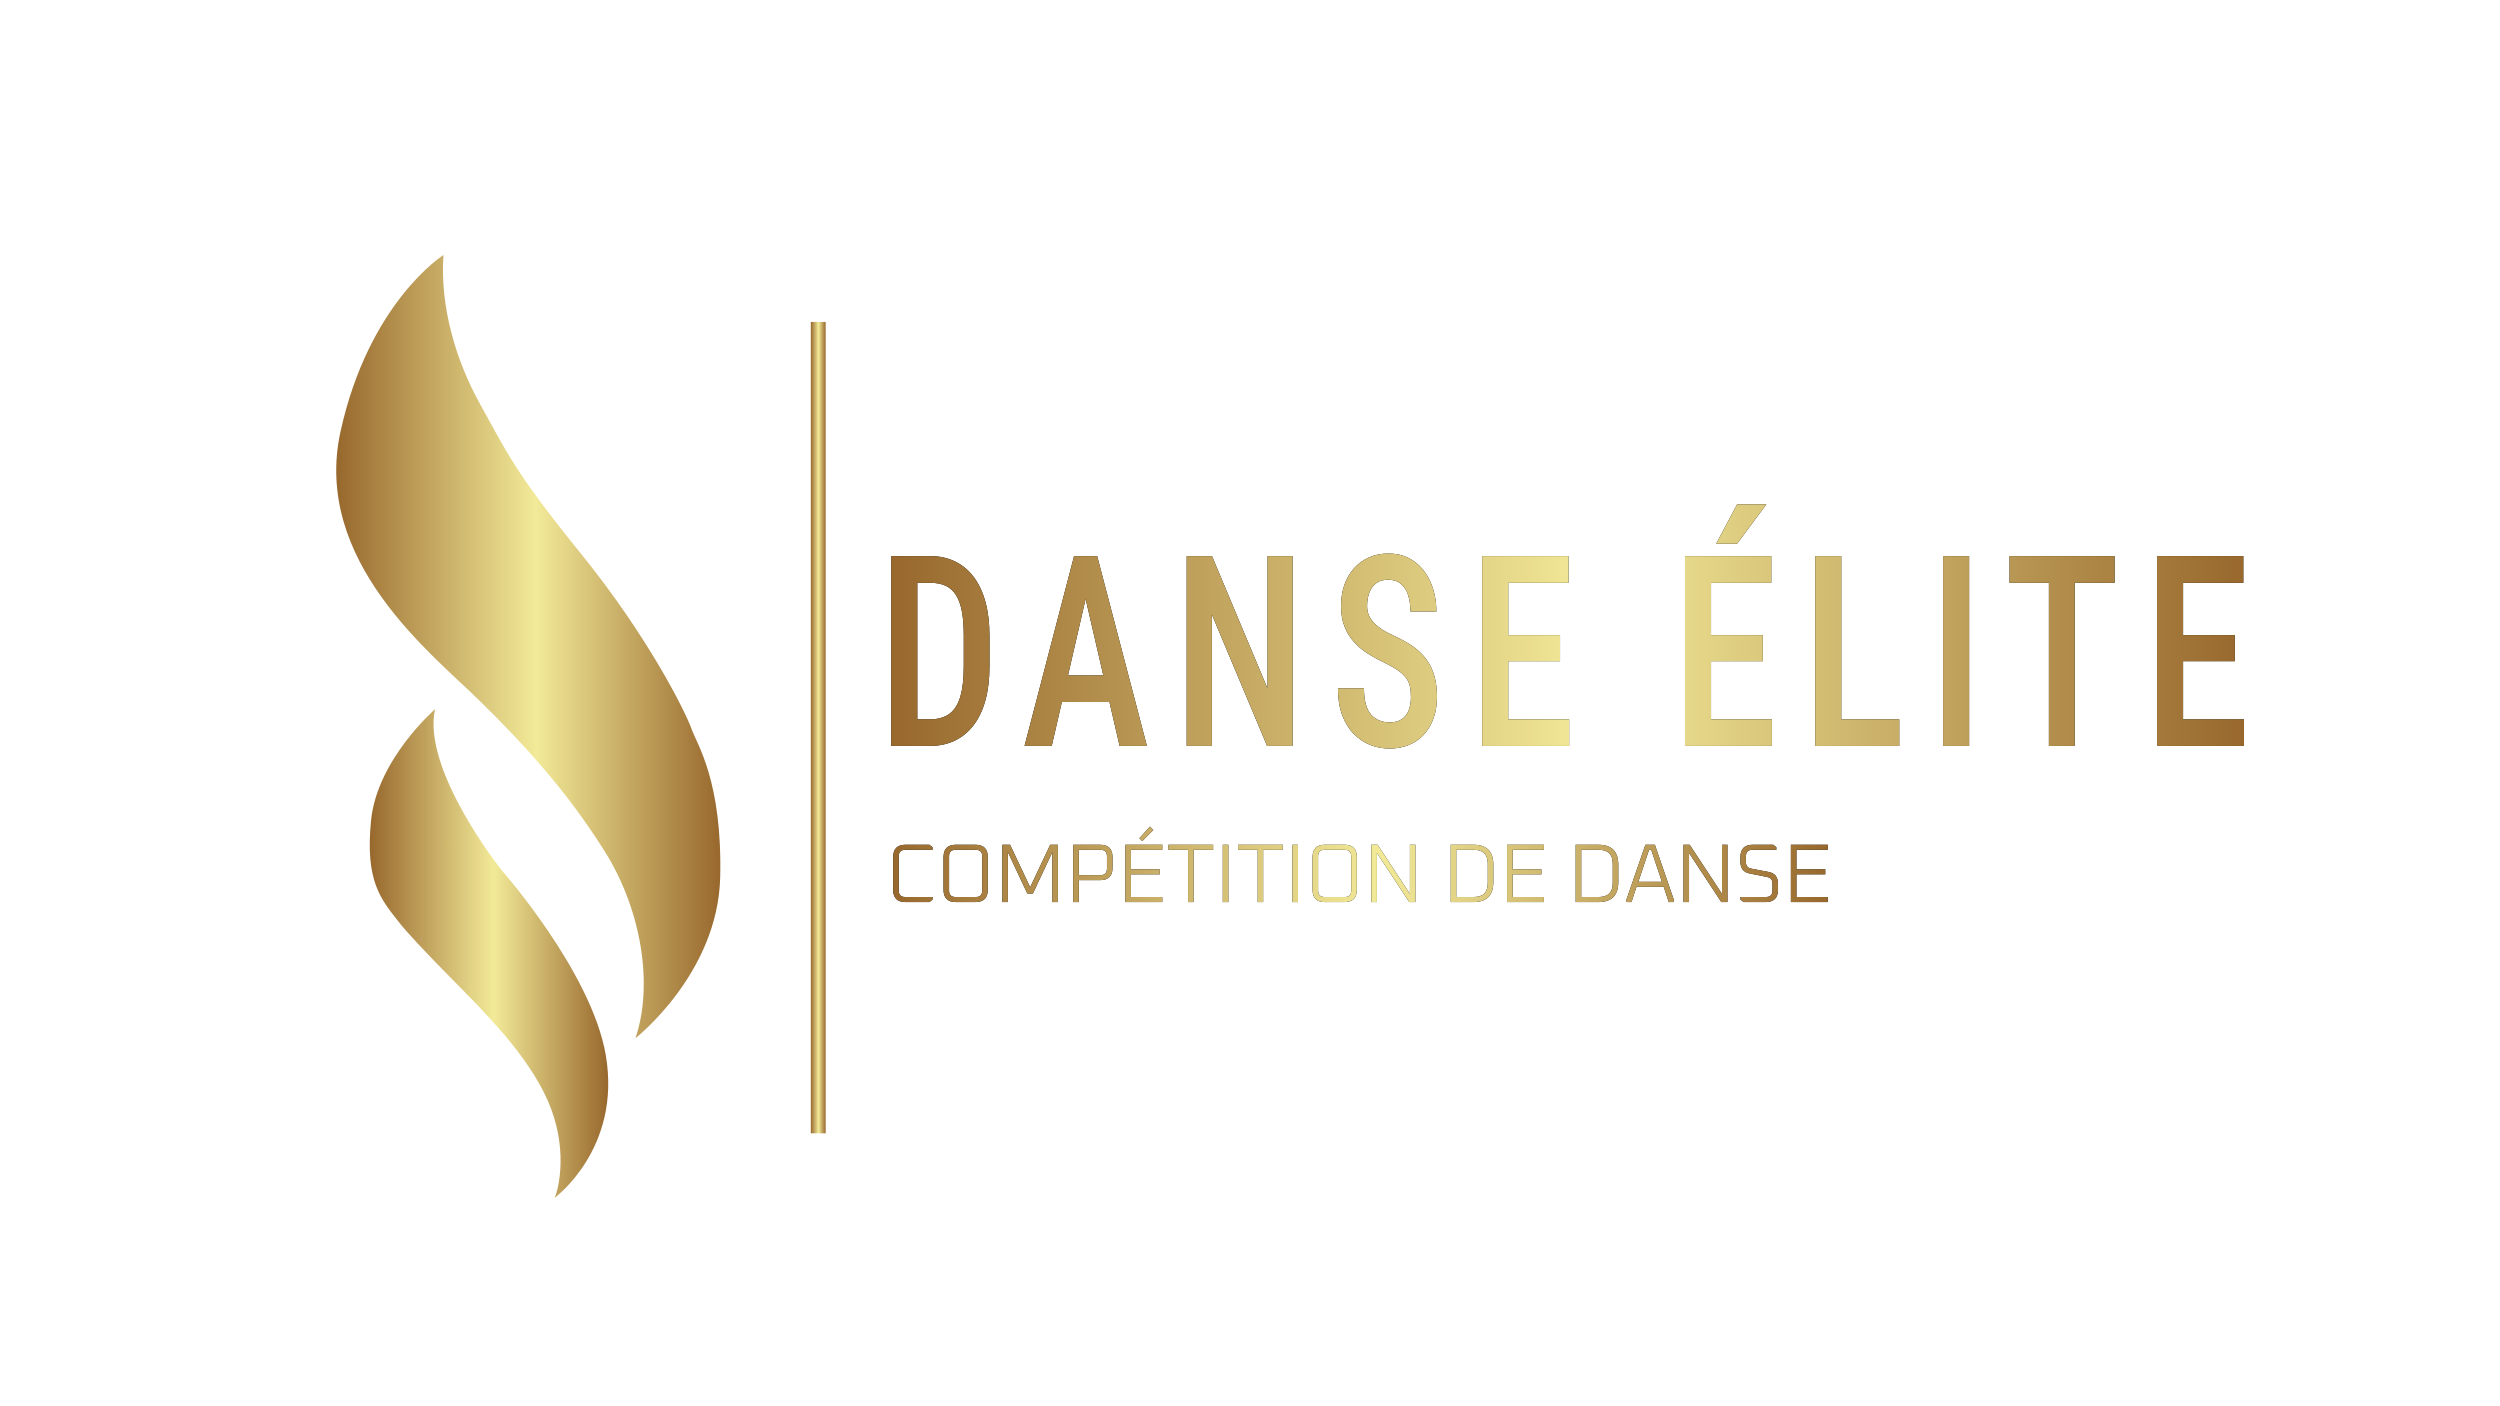 <?xml version="1.0" encoding="utf-8"?>
<!-- Generator: Adobe Illustrator 24.0.1, SVG Export Plug-In . SVG Version: 6.00 Build 0)  -->
<svg version="1.1" id="Layer_1" xmlns="http://www.w3.org/2000/svg" xmlns:xlink="http://www.w3.org/1999/xlink" x="0px" y="0px"
	 viewBox="0 0 1920 1080" style="enable-background:new 0 0 1920 1080;" xml:space="preserve">
<style type="text/css">
	.st0{fill:url(#SVGID_1_);}
	.st1{fill:url(#SVGID_2_);}
	.st2{fill:url(#SVGID_3_);}
	.st3{fill:url(#SVGID_4_);}
	.st4{fill:url(#SVGID_5_);}
	.st5{fill:url(#SVGID_6_);}
	.st6{fill:url(#SVGID_7_);}
	.st7{fill:url(#SVGID_8_);}
	.st8{fill:url(#SVGID_9_);}
	.st9{fill:url(#SVGID_10_);}
	.st10{fill:url(#SVGID_11_);}
	.st11{fill:url(#SVGID_12_);}
	.st12{fill:url(#SVGID_13_);}
	.st13{fill:url(#SVGID_14_);}
	.st14{fill:url(#SVGID_15_);}
	.st15{fill:url(#SVGID_16_);}
	.st16{fill:url(#SVGID_17_);}
	.st17{fill:url(#SVGID_18_);}
	.st18{fill:url(#SVGID_19_);}
	.st19{fill:url(#SVGID_20_);}
	.st20{fill:url(#SVGID_21_);}
	.st21{fill:url(#SVGID_22_);}
	.st22{fill:url(#SVGID_23_);}
	.st23{fill:url(#SVGID_24_);}
	.st24{fill:url(#SVGID_25_);}
	.st25{fill:url(#SVGID_26_);}
	.st26{fill:url(#SVGID_27_);}
	.st27{fill:url(#SVGID_28_);}
	.st28{fill:url(#SVGID_29_);}
	.st29{fill:url(#SVGID_30_);}
	.st30{fill:url(#SVGID_31_);}
	.st31{fill:url(#SVGID_32_);}
	.st32{fill:url(#SVGID_33_);}
	.st33{fill:url(#SVGID_34_);}
	.st34{fill:url(#SVGID_35_);}
	.st35{fill:url(#SVGID_36_);}
	.st36{fill:url(#SVGID_37_);}
	.st37{fill:url(#SVGID_38_);}
	.st38{fill:url(#SVGID_39_);}
	.st39{fill:url(#SVGID_40_);}
	.st40{fill:url(#SVGID_41_);}
	.st41{fill:url(#SVGID_42_);}
	.st42{fill:url(#SVGID_43_);}
	.st43{fill:url(#SVGID_44_);}
	.st44{fill:url(#SVGID_45_);}
	.st45{fill:url(#SVGID_46_);}
	.st46{fill:url(#SVGID_47_);}
	.st47{fill:url(#SVGID_48_);}
	.st48{fill:url(#SVGID_49_);}
	.st49{fill:url(#SVGID_50_);}
	.st50{fill:url(#SVGID_51_);}
	.st51{fill:url(#SVGID_52_);}
	.st52{fill:url(#SVGID_53_);}
	.st53{fill:url(#SVGID_54_);}
	.st54{fill:url(#SVGID_55_);}
	.st55{fill:url(#SVGID_56_);}
	.st56{fill:url(#SVGID_57_);}
	.st57{fill:url(#SVGID_58_);}
	.st58{fill:url(#SVGID_59_);}
	.st59{fill:url(#SVGID_60_);}
	.st60{fill:url(#SVGID_61_);}
	.st61{fill:url(#SVGID_62_);}
	.st62{fill:url(#SVGID_63_);}
	.st63{fill:url(#SVGID_64_);}
	.st64{fill:url(#SVGID_65_);}
	.st65{fill:url(#SVGID_66_);}
	.st66{fill:url(#SVGID_67_);}
	.st67{fill:url(#SVGID_68_);}
	.st68{fill:url(#SVGID_69_);}
	.st69{fill:url(#SVGID_70_);}
	.st70{fill:url(#SVGID_71_);}
	.st71{fill:url(#SVGID_72_);}
	.st72{fill:url(#SVGID_73_);}
	.st73{fill:url(#SVGID_74_);}
	.st74{fill:url(#SVGID_75_);}
	.st75{fill:url(#SVGID_76_);}
	.st76{fill:url(#SVGID_77_);}
	.st77{fill:url(#SVGID_78_);}
	.st78{fill:url(#SVGID_79_);}
	.st79{fill:url(#SVGID_80_);}
	.st80{fill:url(#SVGID_81_);}
	.st81{fill:url(#SVGID_82_);}
	.st82{fill:url(#SVGID_83_);}
	.st83{fill:url(#SVGID_84_);}
	.st84{fill:url(#SVGID_85_);}
	.st85{fill:url(#SVGID_86_);}
	.st86{fill:url(#SVGID_87_);}
	.st87{fill:url(#SVGID_88_);}
	.st88{fill:url(#SVGID_89_);}
	.st89{fill:url(#SVGID_90_);}
	.st90{fill:url(#SVGID_91_);}
	.st91{fill:url(#SVGID_92_);}
	.st92{fill:url(#SVGID_93_);}
	.st93{fill:url(#SVGID_94_);}
	.st94{fill:url(#SVGID_95_);}
	.st95{fill:url(#SVGID_96_);}
	.st96{fill:url(#SVGID_97_);}
	.st97{fill:url(#SVGID_98_);}
	.st98{fill:url(#SVGID_99_);}
	.st99{fill:url(#SVGID_100_);}
	.st100{fill:url(#SVGID_101_);}
	.st101{fill:url(#SVGID_102_);}
	.st102{fill:url(#SVGID_103_);}
	.st103{fill:url(#SVGID_104_);}
	.st104{fill:url(#SVGID_105_);}
	.st105{fill:url(#SVGID_106_);}
	.st106{fill:url(#SVGID_107_);}
	.st107{fill:url(#SVGID_108_);}
	.st108{fill:url(#SVGID_109_);}
	.st109{fill:url(#SVGID_110_);}
	.st110{fill:url(#SVGID_111_);}
	.st111{fill:url(#SVGID_112_);}
	.st112{fill:url(#SVGID_113_);}
	.st113{fill:url(#SVGID_114_);}
	.st114{fill:url(#SVGID_115_);}
	.st115{fill:url(#SVGID_116_);}
	.st116{fill:url(#SVGID_117_);}
	.st117{fill:url(#SVGID_118_);}
	.st118{fill:url(#SVGID_119_);}
	.st119{fill:url(#SVGID_120_);}
	.st120{fill:url(#SVGID_121_);}
	.st121{fill:url(#SVGID_122_);}
	.st122{fill:url(#SVGID_123_);}
	.st123{fill:url(#SVGID_124_);}
	.st124{fill:url(#SVGID_125_);}
	.st125{fill:url(#SVGID_126_);}
	.st126{fill:url(#SVGID_127_);}
	.st127{fill:url(#SVGID_128_);}
	.st128{fill:url(#SVGID_129_);}
	.st129{fill:url(#SVGID_130_);}
	.st130{fill:url(#SVGID_131_);}
	.st131{fill:url(#SVGID_132_);}
	.st132{fill:url(#SVGID_133_);}
	.st133{fill:url(#SVGID_134_);}
	.st134{fill:url(#SVGID_135_);}
	.st135{fill:url(#SVGID_136_);}
	.st136{fill:url(#SVGID_137_);}
	.st137{fill:url(#SVGID_138_);}
	.st138{fill:url(#SVGID_139_);}
	.st139{fill:url(#SVGID_140_);}
	.st140{fill:url(#SVGID_141_);}
	.st141{fill:url(#SVGID_142_);}
	.st142{fill:url(#SVGID_143_);}
	.st143{fill:url(#SVGID_144_);}
	.st144{fill:url(#SVGID_145_);}
	.st145{fill:url(#SVGID_146_);}
	.st146{fill:url(#SVGID_147_);}
	.st147{fill:url(#SVGID_148_);}
	.st148{fill:url(#SVGID_149_);}
	.st149{fill:url(#SVGID_150_);}
	.st150{fill:url(#SVGID_151_);}
	.st151{fill:url(#SVGID_152_);}
	.st152{fill:url(#SVGID_153_);}
	.st153{fill:url(#SVGID_154_);}
	.st154{fill:url(#SVGID_155_);}
	.st155{fill:url(#SVGID_156_);}
	.st156{fill:url(#SVGID_157_);}
	.st157{fill:url(#SVGID_158_);}
	.st158{fill:url(#SVGID_159_);}
	.st159{fill:url(#SVGID_160_);}
	.st160{fill:url(#SVGID_161_);}
	.st161{fill:url(#SVGID_162_);}
	.st162{fill:url(#SVGID_163_);}
	.st163{fill:url(#SVGID_164_);}
	.st164{fill:url(#SVGID_165_);}
	.st165{fill:url(#SVGID_166_);}
	.st166{fill:url(#SVGID_167_);}
	.st167{fill:url(#SVGID_168_);}
	.st168{fill:url(#SVGID_169_);}
	.st169{fill:url(#SVGID_170_);}
	.st170{fill:url(#SVGID_171_);}
	.st171{fill:url(#SVGID_172_);}
	.st172{fill:url(#SVGID_173_);}
	.st173{fill:url(#SVGID_174_);}
	.st174{fill:url(#SVGID_175_);}
	.st175{fill:url(#SVGID_176_);}
	.st176{fill:url(#SVGID_177_);}
	.st177{fill:url(#SVGID_178_);}
	.st178{fill:url(#SVGID_179_);}
	.st179{fill:url(#SVGID_180_);}
	.st180{fill:url(#SVGID_181_);}
	.st181{fill:url(#SVGID_182_);}
	.st182{fill:url(#SVGID_183_);}
	.st183{fill:url(#SVGID_184_);}
	.st184{fill:url(#SVGID_185_);}
	.st185{fill:url(#SVGID_186_);}
	.st186{fill:url(#SVGID_187_);}
	.st187{fill:url(#SVGID_188_);}
	.st188{fill:url(#SVGID_189_);}
	.st189{fill:url(#SVGID_190_);}
	.st190{fill:url(#SVGID_191_);}
	.st191{fill:url(#SVGID_192_);}
	.st192{fill:url(#SVGID_193_);}
	.st193{fill:url(#SVGID_194_);}
	.st194{fill:url(#SVGID_195_);}
	.st195{fill:url(#SVGID_196_);}
	.st196{fill:url(#SVGID_197_);}
	.st197{fill:url(#SVGID_198_);}
	.st198{fill:url(#SVGID_199_);}
	.st199{fill:url(#SVGID_200_);}
	.st200{fill:url(#SVGID_201_);}
	.st201{fill:url(#SVGID_202_);}
	.st202{fill:url(#SVGID_203_);}
	.st203{fill:url(#SVGID_204_);}
	.st204{fill:url(#SVGID_205_);}
	.st205{fill:url(#SVGID_206_);}
	.st206{fill:url(#SVGID_207_);}
	.st207{fill:url(#SVGID_208_);}
	.st208{fill:url(#SVGID_209_);}
	.st209{fill:url(#SVGID_210_);}
	.st210{fill:url(#SVGID_211_);}
	.st211{fill:url(#SVGID_212_);}
	.st212{fill:url(#SVGID_213_);}
	.st213{fill:url(#SVGID_214_);}
	.st214{fill:url(#SVGID_215_);}
	.st215{fill:url(#SVGID_216_);}
	.st216{fill:url(#SVGID_217_);}
	.st217{fill:url(#SVGID_218_);}
	.st218{fill:url(#SVGID_219_);}
	.st219{fill:url(#SVGID_220_);}
	.st220{fill:url(#SVGID_221_);}
	.st221{fill:url(#SVGID_222_);}
	.st222{fill:url(#SVGID_223_);}
	.st223{fill:url(#SVGID_224_);}
	.st224{fill:url(#SVGID_225_);}
	.st225{fill:url(#SVGID_226_);}
	.st226{fill:url(#SVGID_227_);}
	.st227{fill:url(#SVGID_228_);}
	.st228{fill:url(#SVGID_229_);}
	.st229{fill:url(#SVGID_230_);}
	.st230{fill:url(#SVGID_231_);}
	.st231{fill:url(#SVGID_232_);}
	.st232{fill:url(#SVGID_233_);}
	.st233{fill:url(#SVGID_234_);}
	.st234{fill:url(#SVGID_235_);}
	.st235{fill:url(#SVGID_236_);}
	.st236{fill:url(#SVGID_237_);}
	.st237{fill:url(#SVGID_238_);}
	.st238{fill:url(#SVGID_239_);}
	.st239{fill:url(#SVGID_240_);}
	.st240{fill:url(#SVGID_241_);}
	.st241{fill:url(#SVGID_242_);}
	.st242{fill:url(#SVGID_243_);}
	.st243{fill:url(#SVGID_244_);}
	.st244{fill:url(#SVGID_245_);}
	.st245{fill:url(#SVGID_246_);}
	.st246{fill:url(#SVGID_247_);}
	.st247{fill:url(#SVGID_248_);}
	.st248{fill:url(#SVGID_249_);}
	.st249{fill:url(#SVGID_250_);}
	.st250{fill:url(#SVGID_251_);}
	.st251{fill:url(#SVGID_252_);}
	.st252{fill:url(#SVGID_253_);}
	.st253{fill:url(#SVGID_254_);}
	.st254{fill:url(#SVGID_255_);}
	.st255{fill:url(#SVGID_256_);}
	.st256{fill:url(#SVGID_257_);}
	.st257{fill:url(#SVGID_258_);}
	.st258{fill:url(#SVGID_259_);}
	.st259{fill:url(#SVGID_260_);}
	.st260{fill:url(#SVGID_261_);}
	.st261{fill:url(#SVGID_262_);}
	.st262{fill:url(#SVGID_263_);}
	.st263{fill:url(#SVGID_264_);}
	.st264{fill:url(#SVGID_265_);}
	.st265{fill:url(#SVGID_266_);}
	.st266{fill:url(#SVGID_267_);}
	.st267{fill:url(#SVGID_268_);}
	.st268{fill:url(#SVGID_269_);}
	.st269{fill:url(#SVGID_270_);}
	.st270{fill:url(#SVGID_271_);}
	.st271{fill:url(#SVGID_272_);}
	.st272{fill:url(#SVGID_273_);}
	.st273{fill:url(#SVGID_274_);}
	.st274{fill:url(#SVGID_275_);}
	.st275{fill:url(#SVGID_276_);}
	.st276{fill:url(#SVGID_277_);}
	.st277{fill:url(#SVGID_278_);}
	.st278{fill:url(#SVGID_279_);}
	.st279{fill:url(#SVGID_280_);}
	.st280{fill:url(#SVGID_281_);}
	.st281{fill:url(#SVGID_282_);}
	.st282{fill:url(#SVGID_283_);}
	.st283{fill:url(#SVGID_284_);}
	.st284{fill:url(#SVGID_285_);}
	.st285{fill:url(#SVGID_286_);}
	.st286{fill:url(#SVGID_287_);}
	.st287{fill:url(#SVGID_288_);}
	.st288{fill:url(#SVGID_289_);}
	.st289{fill:url(#SVGID_290_);}
	.st290{fill:url(#SVGID_291_);}
	.st291{fill:url(#SVGID_292_);}
	.st292{fill:url(#SVGID_293_);}
	.st293{fill:url(#SVGID_294_);}
	.st294{fill:url(#SVGID_295_);}
	.st295{fill:url(#SVGID_296_);}
	.st296{fill:url(#SVGID_297_);}
	.st297{fill:url(#SVGID_298_);}
	.st298{fill:url(#SVGID_299_);}
	.st299{fill:url(#SVGID_300_);}
	.st300{fill:url(#SVGID_301_);}
	.st301{fill:url(#SVGID_302_);}
	.st302{fill:url(#SVGID_303_);}
	.st303{fill:url(#SVGID_304_);}
	.st304{fill:url(#SVGID_305_);}
	.st305{fill:url(#SVGID_306_);}
	.st306{fill:url(#SVGID_307_);}
	.st307{fill:url(#SVGID_308_);}
	.st308{fill:url(#SVGID_309_);}
	.st309{fill:url(#SVGID_310_);}
	.st310{fill:url(#SVGID_311_);}
	.st311{fill:url(#SVGID_312_);}
	.st312{fill:url(#SVGID_313_);}
	.st313{fill:url(#SVGID_314_);}
	.st314{fill:url(#SVGID_315_);}
	.st315{fill:url(#SVGID_316_);}
	.st316{fill:url(#SVGID_317_);}
	.st317{fill:url(#SVGID_318_);}
	.st318{fill:url(#SVGID_319_);}
	.st319{fill:url(#SVGID_320_);}
	.st320{fill:url(#SVGID_321_);}
	.st321{fill:url(#SVGID_322_);}
	.st322{fill:url(#SVGID_323_);}
	.st323{fill:url(#SVGID_324_);}
	.st324{fill:url(#SVGID_325_);}
	.st325{fill:url(#SVGID_326_);}
	.st326{fill:url(#SVGID_327_);}
	.st327{fill:url(#SVGID_328_);}
	.st328{fill:url(#SVGID_329_);}
	.st329{fill:url(#SVGID_330_);}
	.st330{fill:url(#SVGID_331_);}
	.st331{fill:url(#SVGID_332_);}
	.st332{fill:url(#SVGID_333_);}
	.st333{fill:url(#SVGID_334_);}
	.st334{fill:url(#SVGID_335_);}
	.st335{fill:url(#SVGID_336_);}
	.st336{fill:url(#SVGID_337_);}
	.st337{fill:url(#SVGID_338_);}
	.st338{fill:url(#SVGID_339_);}
	.st339{fill:url(#SVGID_340_);}
	.st340{fill:url(#SVGID_341_);}
	.st341{fill:url(#SVGID_342_);}
	.st342{fill:url(#SVGID_343_);}
	.st343{fill:url(#SVGID_344_);}
	.st344{fill:url(#SVGID_345_);}
	.st345{fill:url(#SVGID_346_);}
	.st346{fill:url(#SVGID_347_);}
	.st347{fill:url(#SVGID_348_);}
	.st348{fill:url(#SVGID_349_);}
	.st349{fill:url(#SVGID_350_);}
	.st350{fill:url(#SVGID_351_);}
	.st351{fill:url(#SVGID_352_);}
	.st352{fill:url(#SVGID_353_);}
	.st353{fill:url(#SVGID_354_);}
	.st354{fill:url(#SVGID_355_);}
	.st355{fill:url(#SVGID_356_);}
	.st356{fill:url(#SVGID_357_);}
	.st357{fill:url(#SVGID_358_);}
	.st358{fill:url(#SVGID_359_);}
	.st359{fill:url(#SVGID_360_);}
	.st360{fill:url(#SVGID_361_);}
	.st361{fill:url(#SVGID_362_);}
	.st362{fill:url(#SVGID_363_);}
	.st363{fill:url(#SVGID_364_);}
	.st364{fill:url(#SVGID_365_);}
	.st365{fill:url(#SVGID_366_);}
	.st366{fill:url(#SVGID_367_);}
	.st367{fill:url(#SVGID_368_);}
	.st368{fill:url(#SVGID_369_);}
	.st369{fill:url(#SVGID_370_);}
	.st370{fill:url(#SVGID_371_);}
	.st371{fill:url(#SVGID_372_);}
	.st372{fill:url(#SVGID_373_);}
	.st373{fill:url(#SVGID_374_);}
	.st374{fill:url(#SVGID_375_);}
	.st375{fill:url(#SVGID_376_);}
	.st376{fill:url(#SVGID_377_);}
	.st377{fill:url(#SVGID_378_);}
	.st378{fill:url(#SVGID_379_);}
	.st379{fill:url(#SVGID_380_);}
	.st380{fill:url(#SVGID_381_);}
	.st381{fill:url(#SVGID_382_);}
	.st382{fill:url(#SVGID_383_);}
	.st383{fill:url(#SVGID_384_);}
	.st384{fill:url(#SVGID_385_);}
	.st385{fill:url(#SVGID_386_);}
	.st386{fill:url(#SVGID_387_);}
	.st387{fill:url(#SVGID_388_);}
	.st388{fill:url(#SVGID_389_);}
	.st389{fill:url(#SVGID_390_);}
	.st390{fill:url(#SVGID_391_);}
	.st391{fill:url(#SVGID_392_);}
	.st392{fill:url(#SVGID_393_);}
	.st393{fill:url(#SVGID_394_);}
	.st394{fill:url(#SVGID_395_);}
	.st395{fill:url(#SVGID_396_);}
	.st396{fill:url(#SVGID_397_);}
	.st397{fill:url(#SVGID_398_);}
	.st398{fill:url(#SVGID_399_);}
	.st399{fill:url(#SVGID_400_);}
	.st400{fill:url(#SVGID_401_);}
	.st401{fill:url(#SVGID_402_);}
	.st402{fill:url(#SVGID_403_);}
	.st403{fill:url(#SVGID_404_);}
	.st404{fill:url(#SVGID_405_);}
	.st405{fill:url(#SVGID_406_);}
	.st406{fill:url(#SVGID_407_);}
	.st407{fill:url(#SVGID_408_);}
	.st408{fill:url(#SVGID_409_);}
	.st409{fill:url(#SVGID_410_);}
	.st410{fill:url(#SVGID_411_);}
	.st411{fill:url(#SVGID_412_);}
	.st412{fill:url(#SVGID_413_);}
	.st413{fill:url(#SVGID_414_);}
	.st414{fill:url(#SVGID_415_);}
	.st415{fill:url(#SVGID_416_);}
	.st416{fill:url(#SVGID_417_);}
	.st417{fill:url(#SVGID_418_);}
	.st418{fill:url(#SVGID_419_);}
	.st419{fill:url(#SVGID_420_);}
	.st420{fill:url(#SVGID_421_);}
	.st421{fill:url(#SVGID_422_);}
	.st422{fill:url(#SVGID_423_);}
	.st423{fill:url(#SVGID_424_);}
	.st424{fill:url(#SVGID_425_);}
	.st425{fill:url(#SVGID_426_);}
	.st426{fill:url(#SVGID_427_);}
	.st427{fill:url(#SVGID_428_);}
	.st428{fill:url(#SVGID_429_);}
	.st429{fill:url(#SVGID_430_);}
	.st430{fill:url(#SVGID_431_);}
	.st431{fill:url(#SVGID_432_);}
	.st432{fill:url(#SVGID_433_);}
	.st433{fill:url(#SVGID_434_);}
	.st434{fill:url(#SVGID_435_);}
	.st435{fill:url(#SVGID_436_);}
	.st436{fill:url(#SVGID_437_);}
	.st437{fill:url(#SVGID_438_);}
	.st438{fill:url(#SVGID_439_);}
	.st439{fill:url(#SVGID_440_);}
	.st440{fill:url(#SVGID_441_);}
	.st441{fill:url(#SVGID_442_);}
	.st442{fill:url(#SVGID_443_);}
	.st443{fill:url(#SVGID_444_);}
	.st444{fill:url(#SVGID_445_);}
	.st445{fill:url(#SVGID_446_);}
	.st446{fill:url(#SVGID_447_);}
	.st447{fill:url(#SVGID_448_);}
	.st448{fill:url(#SVGID_449_);}
	.st449{fill:url(#SVGID_450_);}
	.st450{fill:url(#SVGID_451_);}
	.st451{fill:url(#SVGID_452_);}
	.st452{fill:url(#SVGID_453_);}
	.st453{fill:url(#SVGID_454_);}
	.st454{fill:url(#SVGID_455_);}
	.st455{fill:url(#SVGID_456_);}
	.st456{fill:url(#SVGID_457_);}
	.st457{fill:url(#SVGID_458_);}
	.st458{fill:url(#SVGID_459_);}
	.st459{fill:url(#SVGID_460_);}
	.st460{fill:url(#SVGID_461_);}
	.st461{fill:url(#SVGID_462_);}
	.st462{fill:url(#SVGID_463_);}
</style>
<linearGradient id="SVGID_1_" gradientUnits="userSpaceOnUse" x1="258.221" y1="496.592" x2="553.222" y2="496.592">
	<stop  offset="0" style="stop-color:#98682D"/>
	<stop  offset="0.52" style="stop-color:#F2EA98"/>
	<stop  offset="1" style="stop-color:#98682D"/>
</linearGradient>
<path class="st0" d="M340.58,195.84c0,0-57.14,36.07-79.04,135.48s70.4,171.13,106.31,206.35s68.37,71.14,96.69,116.37
	c28.32,45.24,37.29,102.56,23.48,143.31c0,0,63.37-49.55,65.09-123.63s-17.96-102.22-22.1-114.13
	c-4.14-11.91-32.63-69.93-84.95-134.5s-57.84-79.94-77.01-114.13S337.81,234.99,340.58,195.84z"/>
<linearGradient id="SVGID_2_" gradientUnits="userSpaceOnUse" x1="283.967" y1="732.295" x2="467.137" y2="732.295">
	<stop  offset="0" style="stop-color:#98682D"/>
	<stop  offset="0.52" style="stop-color:#F2EA98"/>
	<stop  offset="1" style="stop-color:#98682D"/>
</linearGradient>
<path class="st1" d="M334.14,544.65c0,0-44.5,38.59-49.17,85.47s7.68,60.52,21.15,77.78c13.47,17.27,54.91,57.58,62.94,66.56
	c8.03,8.98,41.18,41.96,54.3,77.44c13.12,35.48,4.58,64.14,2.59,68.03c0,0,51.62-37.75,39.28-109.64
	c-11.01-64.1-80.16-142.19-80.16-142.19S323.78,591.1,334.14,544.65z"/>
<linearGradient id="SVGID_3_" gradientUnits="userSpaceOnUse" x1="622.698" y1="558.813" x2="634.093" y2="558.813">
	<stop  offset="0" style="stop-color:#98682D"/>
	<stop  offset="0.52" style="stop-color:#F2EA98"/>
	<stop  offset="1" style="stop-color:#98682D"/>
</linearGradient>
<rect x="622.7" y="247.24" class="st2" width="11.4" height="623.14"/>
<g>
	<g>
		<path d="M685.95,683.29v-25.02c0-6.34,3.17-9.51,9.51-9.51h18.25l2.49,1.92v1.98h-20.93c-3.36,0-5.04,1.66-5.04,4.98v26.29
			c0,3.32,1.68,4.98,5.04,4.98h20.93v1.98l-2.49,1.91h-18.25C689.12,692.8,685.95,689.63,685.95,683.29z"/>
		<path d="M724.62,683.29v-25.02c0-6.34,3.17-9.51,9.51-9.51h15c6.34,0,9.51,3.17,9.51,9.51v25.02c0,6.34-3.17,9.51-9.51,9.51h-15
			C727.79,692.8,724.62,689.63,724.62,683.29z M728.89,683.93c0,3.32,1.68,4.98,5.04,4.98h15.44c3.32,0,4.98-1.66,4.98-4.98v-26.29
			c0-3.32-1.66-4.98-4.98-4.98h-15.44c-3.36,0-5.04,1.66-5.04,4.98V683.93z"/>
		<path d="M769.8,692.8v-44.03h5.93l15.44,32.67l15.38-32.67h5.93v44.03h-4.28v-38.35l-14.93,31.78h-4.28l-14.93-31.78v38.35H769.8z
			"/>
		<path d="M824.23,692.8v-44.03h20.68c6.34,0,9.51,3.17,9.51,9.51v8.23c0,6.3-3.17,9.44-9.51,9.44h-16.4v16.85H824.23z
			 M828.51,672.12h16.66c3.32,0,4.98-1.68,4.98-5.04v-9.44c0-3.32-1.66-4.98-4.98-4.98h-16.66V672.12z"/>
		<path d="M864.31,692.8v-44.03h28.33v3.89h-24.06v15h22.14v3.83h-22.14v17.42h24.06v3.89H864.31z M875.03,643.79l8.1-8.93
			l2.62,2.55l-8.49,8.55L875.03,643.79z"/>
		<path d="M897.37,652.66v-3.89h34.33v3.89h-15.06v40.14h-4.21v-40.14H897.37z"/>
		<path d="M939.1,692.8v-44.03h4.28v44.03H939.1z"/>
		<path d="M950.84,652.66v-3.89h34.33v3.89h-15.06v40.14h-4.21v-40.14H950.84z"/>
		<path d="M992.58,692.8v-44.03h4.28v44.03H992.58z"/>
		<path d="M1008.02,683.29v-25.02c0-6.34,3.17-9.51,9.51-9.51h15c6.34,0,9.51,3.17,9.51,9.51v25.02c0,6.34-3.17,9.51-9.51,9.51h-15
			C1011.19,692.8,1008.02,689.63,1008.02,683.29z M1012.3,683.93c0,3.32,1.68,4.98,5.04,4.98h15.44c3.32,0,4.98-1.66,4.98-4.98
			v-26.29c0-3.32-1.66-4.98-4.98-4.98h-15.44c-3.36,0-5.04,1.66-5.04,4.98V683.93z"/>
		<path d="M1053.2,692.8v-44.03h4.79l24.82,37.72v-37.72h4.21v44.03h-4.72l-24.82-37.71v37.71H1053.2z"/>
		<path d="M1114.15,692.8v-44.03h17.42c10.21,0,15.32,5.13,15.32,15.38v13.27c0,10.25-5.11,15.38-15.32,15.38H1114.15z
			 M1118.42,688.9h13.4c7.19,0,10.79-3.59,10.79-10.79v-14.68c0-7.19-3.6-10.78-10.79-10.78h-13.4V688.9z"/>
		<path d="M1157.41,692.8v-44.03h28.33v3.89h-24.06v15h22.14v3.83h-22.14v17.42h24.06v3.89H1157.41z"/>
		<path d="M1210.12,692.8v-44.03h17.42c10.21,0,15.32,5.13,15.32,15.38v13.27c0,10.25-5.11,15.38-15.32,15.38H1210.12z
			 M1214.4,688.9h13.4c7.19,0,10.79-3.59,10.79-10.79v-14.68c0-7.19-3.6-10.78-10.79-10.78h-13.4V688.9z"/>
		<path d="M1248.8,691.77l14.87-43.01h7.27l14.81,43.01l-0.64,1.02h-3.51l-3.89-11.74h-20.87l-3.89,11.74h-3.45L1248.8,691.77z
			 M1258.24,677.22h18.12l-8.23-24.57h-1.66L1258.24,677.22z"/>
		<path d="M1292.89,692.8v-44.03h4.79l24.82,37.72v-37.72h4.21v44.03h-4.72l-24.82-37.71v37.71H1292.89z"/>
		<path d="M1336.61,690.88v-1.98h19.65c3.32,0,4.98-1.66,4.98-4.98v-5.36c0-2.77-1.24-4.4-3.7-4.91l-14.04-2.87
			c-4.59-0.89-6.89-3.96-6.89-9.19v-3.32c0-6.34,3.17-9.51,9.51-9.51h15.7l2.42,1.92v1.98h-18.32c-3.36,0-5.04,1.66-5.04,4.98v4.4
			c0,2.81,1.23,4.47,3.7,4.98l14.1,2.74c4.55,0.94,6.83,4,6.83,9.19v4.34c0,6.34-3.17,9.51-9.51,9.51h-16.91L1336.61,690.88z"/>
		<path d="M1375.4,692.8v-44.03h28.33v3.89h-24.06v15h22.14v3.83h-22.14v17.42h24.06v3.89H1375.4z"/>
	</g>
	<g>
		<linearGradient id="SVGID_4_" gradientUnits="userSpaceOnUse" x1="685.947" y1="663.824" x2="1403.738" y2="663.824">
			<stop  offset="0" style="stop-color:#98682D"/>
			<stop  offset="0.52" style="stop-color:#F2EA98"/>
			<stop  offset="1" style="stop-color:#98682D"/>
		</linearGradient>
		<path class="st3" d="M685.95,683.29v-25.02c0-6.34,3.17-9.51,9.51-9.51h18.25l2.49,1.92v1.98h-20.93c-3.36,0-5.04,1.66-5.04,4.98
			v26.29c0,3.32,1.68,4.98,5.04,4.98h20.93v1.98l-2.49,1.91h-18.25C689.12,692.8,685.95,689.63,685.95,683.29z"/>
		<linearGradient id="SVGID_5_" gradientUnits="userSpaceOnUse" x1="685.947" y1="663.824" x2="1403.738" y2="663.824">
			<stop  offset="0" style="stop-color:#98682D"/>
			<stop  offset="0.52" style="stop-color:#F2EA98"/>
			<stop  offset="1" style="stop-color:#98682D"/>
		</linearGradient>
		<path class="st4" d="M724.62,683.29v-25.02c0-6.34,3.17-9.51,9.51-9.51h15c6.34,0,9.51,3.17,9.51,9.51v25.02
			c0,6.34-3.17,9.51-9.51,9.51h-15C727.79,692.8,724.62,689.63,724.62,683.29z M728.89,683.93c0,3.32,1.68,4.98,5.04,4.98h15.44
			c3.32,0,4.98-1.66,4.98-4.98v-26.29c0-3.32-1.66-4.98-4.98-4.98h-15.44c-3.36,0-5.04,1.66-5.04,4.98V683.93z"/>
		<linearGradient id="SVGID_6_" gradientUnits="userSpaceOnUse" x1="685.947" y1="663.824" x2="1403.738" y2="663.824">
			<stop  offset="0" style="stop-color:#98682D"/>
			<stop  offset="0.52" style="stop-color:#F2EA98"/>
			<stop  offset="1" style="stop-color:#98682D"/>
		</linearGradient>
		<path class="st5" d="M769.8,692.8v-44.03h5.93l15.44,32.67l15.38-32.67h5.93v44.03h-4.28v-38.35l-14.93,31.78h-4.28l-14.93-31.78
			v38.35H769.8z"/>
		<linearGradient id="SVGID_7_" gradientUnits="userSpaceOnUse" x1="685.947" y1="663.824" x2="1403.738" y2="663.824">
			<stop  offset="0" style="stop-color:#98682D"/>
			<stop  offset="0.52" style="stop-color:#F2EA98"/>
			<stop  offset="1" style="stop-color:#98682D"/>
		</linearGradient>
		<path class="st6" d="M824.23,692.8v-44.03h20.68c6.34,0,9.51,3.17,9.51,9.51v8.23c0,6.3-3.17,9.44-9.51,9.44h-16.4v16.85H824.23z
			 M828.51,672.12h16.66c3.32,0,4.98-1.68,4.98-5.04v-9.44c0-3.32-1.66-4.98-4.98-4.98h-16.66V672.12z"/>
		<linearGradient id="SVGID_8_" gradientUnits="userSpaceOnUse" x1="685.947" y1="663.824" x2="1403.738" y2="663.824">
			<stop  offset="0" style="stop-color:#98682D"/>
			<stop  offset="0.52" style="stop-color:#F2EA98"/>
			<stop  offset="1" style="stop-color:#98682D"/>
		</linearGradient>
		<path class="st7" d="M864.31,692.8v-44.03h28.33v3.89h-24.06v15h22.14v3.83h-22.14v17.42h24.06v3.89H864.31z M875.03,643.79
			l8.1-8.93l2.62,2.55l-8.49,8.55L875.03,643.79z"/>
		<linearGradient id="SVGID_9_" gradientUnits="userSpaceOnUse" x1="685.947" y1="663.824" x2="1403.738" y2="663.824">
			<stop  offset="0" style="stop-color:#98682D"/>
			<stop  offset="0.52" style="stop-color:#F2EA98"/>
			<stop  offset="1" style="stop-color:#98682D"/>
		</linearGradient>
		<path class="st8" d="M897.37,652.66v-3.89h34.33v3.89h-15.06v40.14h-4.21v-40.14H897.37z"/>
		<linearGradient id="SVGID_10_" gradientUnits="userSpaceOnUse" x1="685.947" y1="663.824" x2="1403.738" y2="663.824">
			<stop  offset="0" style="stop-color:#98682D"/>
			<stop  offset="0.52" style="stop-color:#F2EA98"/>
			<stop  offset="1" style="stop-color:#98682D"/>
		</linearGradient>
		<path class="st9" d="M939.1,692.8v-44.03h4.28v44.03H939.1z"/>
		<linearGradient id="SVGID_11_" gradientUnits="userSpaceOnUse" x1="685.947" y1="663.824" x2="1403.738" y2="663.824">
			<stop  offset="0" style="stop-color:#98682D"/>
			<stop  offset="0.52" style="stop-color:#F2EA98"/>
			<stop  offset="1" style="stop-color:#98682D"/>
		</linearGradient>
		<path class="st10" d="M950.84,652.66v-3.89h34.33v3.89h-15.06v40.14h-4.21v-40.14H950.84z"/>
		<linearGradient id="SVGID_12_" gradientUnits="userSpaceOnUse" x1="685.947" y1="663.824" x2="1403.738" y2="663.824">
			<stop  offset="0" style="stop-color:#98682D"/>
			<stop  offset="0.52" style="stop-color:#F2EA98"/>
			<stop  offset="1" style="stop-color:#98682D"/>
		</linearGradient>
		<path class="st11" d="M992.58,692.8v-44.03h4.28v44.03H992.58z"/>
		<linearGradient id="SVGID_13_" gradientUnits="userSpaceOnUse" x1="685.947" y1="663.824" x2="1403.738" y2="663.824">
			<stop  offset="0" style="stop-color:#98682D"/>
			<stop  offset="0.52" style="stop-color:#F2EA98"/>
			<stop  offset="1" style="stop-color:#98682D"/>
		</linearGradient>
		<path class="st12" d="M1008.02,683.29v-25.02c0-6.34,3.17-9.51,9.51-9.51h15c6.34,0,9.51,3.17,9.51,9.51v25.02
			c0,6.34-3.17,9.51-9.51,9.51h-15C1011.19,692.8,1008.02,689.63,1008.02,683.29z M1012.3,683.93c0,3.32,1.68,4.98,5.04,4.98h15.44
			c3.32,0,4.98-1.66,4.98-4.98v-26.29c0-3.32-1.66-4.98-4.98-4.98h-15.44c-3.36,0-5.04,1.66-5.04,4.98V683.93z"/>
		<linearGradient id="SVGID_14_" gradientUnits="userSpaceOnUse" x1="685.947" y1="663.824" x2="1403.738" y2="663.824">
			<stop  offset="0" style="stop-color:#98682D"/>
			<stop  offset="0.52" style="stop-color:#F2EA98"/>
			<stop  offset="1" style="stop-color:#98682D"/>
		</linearGradient>
		<path class="st13" d="M1053.2,692.8v-44.03h4.79l24.82,37.72v-37.72h4.21v44.03h-4.72l-24.82-37.71v37.71H1053.2z"/>
		<linearGradient id="SVGID_15_" gradientUnits="userSpaceOnUse" x1="685.947" y1="663.824" x2="1403.738" y2="663.824">
			<stop  offset="0" style="stop-color:#98682D"/>
			<stop  offset="0.52" style="stop-color:#F2EA98"/>
			<stop  offset="1" style="stop-color:#98682D"/>
		</linearGradient>
		<path class="st14" d="M1114.15,692.8v-44.03h17.42c10.21,0,15.32,5.13,15.32,15.38v13.27c0,10.25-5.11,15.38-15.32,15.38H1114.15z
			 M1118.42,688.9h13.4c7.19,0,10.79-3.59,10.79-10.79v-14.68c0-7.19-3.6-10.78-10.79-10.78h-13.4V688.9z"/>
		<linearGradient id="SVGID_16_" gradientUnits="userSpaceOnUse" x1="685.947" y1="663.824" x2="1403.738" y2="663.824">
			<stop  offset="0" style="stop-color:#98682D"/>
			<stop  offset="0.52" style="stop-color:#F2EA98"/>
			<stop  offset="1" style="stop-color:#98682D"/>
		</linearGradient>
		<path class="st15" d="M1157.41,692.8v-44.03h28.33v3.89h-24.06v15h22.14v3.83h-22.14v17.42h24.06v3.89H1157.41z"/>
		<linearGradient id="SVGID_17_" gradientUnits="userSpaceOnUse" x1="685.947" y1="663.824" x2="1403.738" y2="663.824">
			<stop  offset="0" style="stop-color:#98682D"/>
			<stop  offset="0.52" style="stop-color:#F2EA98"/>
			<stop  offset="1" style="stop-color:#98682D"/>
		</linearGradient>
		<path class="st16" d="M1210.12,692.8v-44.03h17.42c10.21,0,15.32,5.13,15.32,15.38v13.27c0,10.25-5.11,15.38-15.32,15.38H1210.12z
			 M1214.4,688.9h13.4c7.19,0,10.79-3.59,10.79-10.79v-14.68c0-7.19-3.6-10.78-10.79-10.78h-13.4V688.9z"/>
		<linearGradient id="SVGID_18_" gradientUnits="userSpaceOnUse" x1="685.947" y1="663.824" x2="1403.738" y2="663.824">
			<stop  offset="0" style="stop-color:#98682D"/>
			<stop  offset="0.52" style="stop-color:#F2EA98"/>
			<stop  offset="1" style="stop-color:#98682D"/>
		</linearGradient>
		<path class="st17" d="M1248.8,691.77l14.87-43.01h7.27l14.81,43.01l-0.64,1.02h-3.51l-3.89-11.74h-20.87l-3.89,11.74h-3.45
			L1248.8,691.77z M1258.24,677.22h18.12l-8.23-24.57h-1.66L1258.24,677.22z"/>
		<linearGradient id="SVGID_19_" gradientUnits="userSpaceOnUse" x1="685.947" y1="663.824" x2="1403.738" y2="663.824">
			<stop  offset="0" style="stop-color:#98682D"/>
			<stop  offset="0.52" style="stop-color:#F2EA98"/>
			<stop  offset="1" style="stop-color:#98682D"/>
		</linearGradient>
		<path class="st18" d="M1292.89,692.8v-44.03h4.79l24.82,37.72v-37.72h4.21v44.03h-4.72l-24.82-37.71v37.71H1292.89z"/>
		<linearGradient id="SVGID_20_" gradientUnits="userSpaceOnUse" x1="685.947" y1="663.824" x2="1403.738" y2="663.824">
			<stop  offset="0" style="stop-color:#98682D"/>
			<stop  offset="0.52" style="stop-color:#F2EA98"/>
			<stop  offset="1" style="stop-color:#98682D"/>
		</linearGradient>
		<path class="st19" d="M1336.61,690.88v-1.98h19.65c3.32,0,4.98-1.66,4.98-4.98v-5.36c0-2.77-1.24-4.4-3.7-4.91l-14.04-2.87
			c-4.59-0.89-6.89-3.96-6.89-9.19v-3.32c0-6.34,3.17-9.51,9.51-9.51h15.7l2.42,1.92v1.98h-18.32c-3.36,0-5.04,1.66-5.04,4.98v4.4
			c0,2.81,1.23,4.47,3.7,4.98l14.1,2.74c4.55,0.94,6.83,4,6.83,9.19v4.34c0,6.34-3.17,9.51-9.51,9.51h-16.91L1336.61,690.88z"/>
		<linearGradient id="SVGID_21_" gradientUnits="userSpaceOnUse" x1="685.947" y1="663.824" x2="1403.738" y2="663.824">
			<stop  offset="0" style="stop-color:#98682D"/>
			<stop  offset="0.52" style="stop-color:#F2EA98"/>
			<stop  offset="1" style="stop-color:#98682D"/>
		</linearGradient>
		<path class="st20" d="M1375.4,692.8v-44.03h28.33v3.89h-24.06v15h22.14v3.83h-22.14v17.42h24.06v3.89H1375.4z"/>
	</g>
</g>
<g>
	<g>
		<path d="M704.51,427.09V572.9H684.5V427.09H704.51z M713.9,572.9h-20.75l0.16-20.43h20.58c6.42,0,11.55-1.45,15.4-4.36
			c3.84-2.9,6.61-7.36,8.32-13.37c1.7-6.01,2.55-13.65,2.55-22.93v-23.73c0-7.21-0.48-13.38-1.44-18.53
			c-0.96-5.14-2.46-9.31-4.49-12.52c-2.03-3.2-4.65-5.57-7.86-7.11c-3.21-1.54-7.12-2.3-11.73-2.3h-21.9v-20.53h21.9
			c6.86,0,13.08,1.34,18.65,4.01c5.57,2.67,10.35,6.59,14.33,11.77c3.98,5.17,7.03,11.57,9.14,19.18
			c2.11,7.61,3.17,16.36,3.17,26.24v23.53c0,9.88-1.06,18.61-3.17,26.19c-2.11,7.58-5.17,13.95-9.18,19.13
			c-4.01,5.17-8.84,9.1-14.49,11.77C727.42,571.57,721.03,572.9,713.9,572.9z"/>
		<path d="M836.72,447.12L807.74,572.9h-20.91l38.04-145.81h13.09L836.72,447.12z M860.35,518.73v20.43h-55.82v-20.43H860.35z
			 M859.85,572.9l-29.06-125.78l-1.32-20.03h13.17l38.2,145.81H859.85z"/>
		<path d="M992.72,427.09V572.9h-19.59l-42.4-100.94V572.9h-19.35V427.09h19.43l42.65,101.64V427.09H992.72z"/>
		<path d="M1083.6,535.25c0-3-0.26-5.69-0.78-8.06c-0.52-2.37-1.48-4.52-2.88-6.46c-1.4-1.94-3.42-3.84-6.05-5.71
			c-2.63-1.87-5.98-3.81-10.04-5.81c-4.72-2.2-9.13-4.59-13.21-7.16c-4.09-2.57-7.69-5.57-10.79-9.01
			c-3.1-3.44-5.53-7.41-7.29-11.92s-2.63-9.76-2.63-15.77c0-5.94,0.86-11.37,2.59-16.27c1.73-4.91,4.21-9.15,7.45-12.72
			c3.24-3.57,7.07-6.34,11.49-8.31c4.42-1.97,9.34-2.95,14.78-2.95c7.68,0,14.28,2,19.8,6.01c5.52,4.01,9.74,9.38,12.68,16.12
			c2.94,6.74,4.41,14.22,4.41,22.43h-19.92c0-4.74-0.59-8.95-1.77-12.62c-1.18-3.67-3.03-6.56-5.56-8.66
			c-2.53-2.1-5.82-3.15-9.88-3.15c-3.62,0-6.63,0.89-9.02,2.65c-2.39,1.77-4.16,4.17-5.31,7.21c-1.15,3.04-1.73,6.46-1.73,10.26
			c0,2.74,0.46,5.17,1.4,7.31c0.93,2.14,2.28,4.11,4.03,5.91c1.76,1.8,3.9,3.5,6.42,5.11c2.52,1.6,5.43,3.14,8.73,4.61
			c5.6,2.54,10.48,5.27,14.65,8.21c4.17,2.94,7.62,6.28,10.33,10.01c2.72,3.74,4.75,7.95,6.09,12.62c1.34,4.67,2.02,9.98,2.02,15.92
			c0,6.01-0.85,11.45-2.55,16.32c-1.7,4.87-4.14,9.06-7.33,12.57s-7.03,6.21-11.53,8.11c-4.5,1.9-9.52,2.85-15.07,2.85
			c-5.16,0-10.11-0.94-14.86-2.8c-4.75-1.87-8.99-4.74-12.72-8.61c-3.73-3.87-6.67-8.7-8.81-14.47c-2.14-5.77-3.21-12.57-3.21-20.38
			h20.01c0,4.67,0.45,8.68,1.36,12.02c0.91,3.34,2.25,6.03,4.03,8.06c1.78,2.04,3.9,3.56,6.34,4.56s5.17,1.5,8.19,1.5
			c3.68,0,6.72-0.82,9.14-2.45c2.42-1.64,4.19-3.94,5.31-6.91C1083.04,542.44,1083.6,539.05,1083.6,535.25z"/>
		<path d="M1158.34,427.09V572.9h-20.01V427.09H1158.34z M1204.61,427.09v20.53h-51.54v-20.53H1204.61z M1198.11,487.78v20.03
			h-45.04v-20.03H1198.11z M1205.11,552.47v20.43h-52.03v-20.43H1205.11z"/>
		<path d="M1314.08,427.09V572.9h-20.01V427.09H1314.08z M1360.35,427.09v20.53h-51.54v-20.53H1360.35z M1353.85,487.78v20.03
			h-45.04v-20.03H1353.85z M1360.85,552.47v20.43h-52.03v-20.43H1360.85z M1318.03,417.58l16.05-30.24h22.48l-22.48,30.24H1318.03z"
			/>
		<path d="M1414.1,427.09V572.9h-20.01V427.09H1414.1z M1458.64,552.47v20.43h-49.81v-20.43H1458.64z"/>
		<path d="M1512.3,427.09V572.9h-20.01V427.09H1512.3z"/>
		<path d="M1624.01,427.09v20.53h-80.69v-20.53H1624.01z M1593.39,427.09V572.9h-19.84V427.09H1593.39z"/>
		<path d="M1676.61,427.09V572.9h-20.01V427.09H1676.61z M1722.88,427.09v20.53h-51.54v-20.53H1722.88z M1716.37,487.78v20.03
			h-45.04v-20.03H1716.37z M1723.37,552.47v20.43h-52.03v-20.43H1723.37z"/>
	</g>
	<g>
		<linearGradient id="SVGID_22_" gradientUnits="userSpaceOnUse" x1="684.503" y1="481.122" x2="1723.371" y2="481.122">
			<stop  offset="0" style="stop-color:#98682D"/>
			<stop  offset="0.52" style="stop-color:#F2EA98"/>
			<stop  offset="1" style="stop-color:#98682D"/>
		</linearGradient>
		<path class="st21" d="M704.51,427.09V572.9H684.5V427.09H704.51z M713.9,572.9h-20.75l0.16-20.43h20.58
			c6.42,0,11.55-1.45,15.4-4.36c3.84-2.9,6.61-7.36,8.32-13.37c1.7-6.01,2.55-13.65,2.55-22.93v-23.73c0-7.21-0.48-13.38-1.44-18.53
			c-0.96-5.14-2.46-9.31-4.49-12.52c-2.03-3.2-4.65-5.57-7.86-7.11c-3.21-1.54-7.12-2.3-11.73-2.3h-21.9v-20.53h21.9
			c6.86,0,13.08,1.34,18.65,4.01c5.57,2.67,10.35,6.59,14.33,11.77c3.98,5.17,7.03,11.57,9.14,19.18
			c2.11,7.61,3.17,16.36,3.17,26.24v23.53c0,9.88-1.06,18.61-3.17,26.19c-2.11,7.58-5.17,13.95-9.18,19.13
			c-4.01,5.17-8.84,9.1-14.49,11.77C727.42,571.57,721.03,572.9,713.9,572.9z"/>
		<linearGradient id="SVGID_23_" gradientUnits="userSpaceOnUse" x1="684.503" y1="481.122" x2="1723.371" y2="481.122">
			<stop  offset="0" style="stop-color:#98682D"/>
			<stop  offset="0.52" style="stop-color:#F2EA98"/>
			<stop  offset="1" style="stop-color:#98682D"/>
		</linearGradient>
		<path class="st22" d="M836.72,447.12L807.74,572.9h-20.91l38.04-145.81h13.09L836.72,447.12z M860.35,518.73v20.43h-55.82v-20.43
			H860.35z M859.85,572.9l-29.06-125.78l-1.32-20.03h13.17l38.2,145.81H859.85z"/>
		<linearGradient id="SVGID_24_" gradientUnits="userSpaceOnUse" x1="684.503" y1="481.122" x2="1723.371" y2="481.122">
			<stop  offset="0" style="stop-color:#98682D"/>
			<stop  offset="0.52" style="stop-color:#F2EA98"/>
			<stop  offset="1" style="stop-color:#98682D"/>
		</linearGradient>
		<path class="st23" d="M992.72,427.09V572.9h-19.59l-42.4-100.94V572.9h-19.35V427.09h19.43l42.65,101.64V427.09H992.72z"/>
		<linearGradient id="SVGID_25_" gradientUnits="userSpaceOnUse" x1="684.503" y1="481.122" x2="1723.371" y2="481.122">
			<stop  offset="0" style="stop-color:#98682D"/>
			<stop  offset="0.52" style="stop-color:#F2EA98"/>
			<stop  offset="1" style="stop-color:#98682D"/>
		</linearGradient>
		<path class="st24" d="M1083.6,535.25c0-3-0.26-5.69-0.78-8.06c-0.52-2.37-1.48-4.52-2.88-6.46c-1.4-1.94-3.42-3.84-6.05-5.71
			c-2.63-1.87-5.98-3.81-10.04-5.81c-4.72-2.2-9.13-4.59-13.21-7.16c-4.09-2.57-7.69-5.57-10.79-9.01
			c-3.1-3.44-5.53-7.41-7.29-11.92s-2.63-9.76-2.63-15.77c0-5.94,0.86-11.37,2.59-16.27c1.73-4.91,4.21-9.15,7.45-12.72
			c3.24-3.57,7.07-6.34,11.49-8.31c4.42-1.97,9.34-2.95,14.78-2.95c7.68,0,14.28,2,19.8,6.01c5.52,4.01,9.74,9.38,12.68,16.12
			c2.94,6.74,4.41,14.22,4.41,22.43h-19.92c0-4.74-0.59-8.95-1.77-12.62c-1.18-3.67-3.03-6.56-5.56-8.66
			c-2.53-2.1-5.82-3.15-9.88-3.15c-3.62,0-6.63,0.89-9.02,2.65c-2.39,1.77-4.16,4.17-5.31,7.21c-1.15,3.04-1.73,6.46-1.73,10.26
			c0,2.74,0.46,5.17,1.4,7.31c0.93,2.14,2.28,4.11,4.03,5.91c1.76,1.8,3.9,3.5,6.42,5.11c2.52,1.6,5.43,3.14,8.73,4.61
			c5.6,2.54,10.48,5.27,14.65,8.21c4.17,2.94,7.62,6.28,10.33,10.01c2.72,3.74,4.75,7.95,6.09,12.62c1.34,4.67,2.02,9.98,2.02,15.92
			c0,6.01-0.85,11.45-2.55,16.32c-1.7,4.87-4.14,9.06-7.33,12.57s-7.03,6.21-11.53,8.11c-4.5,1.9-9.52,2.85-15.07,2.85
			c-5.16,0-10.11-0.94-14.86-2.8c-4.75-1.87-8.99-4.74-12.72-8.61c-3.73-3.87-6.67-8.7-8.81-14.47c-2.14-5.77-3.21-12.57-3.21-20.38
			h20.01c0,4.67,0.45,8.68,1.36,12.02c0.91,3.34,2.25,6.03,4.03,8.06c1.78,2.04,3.9,3.56,6.34,4.56s5.17,1.5,8.19,1.5
			c3.68,0,6.72-0.82,9.14-2.45c2.42-1.64,4.19-3.94,5.31-6.91C1083.04,542.44,1083.6,539.05,1083.6,535.25z"/>
		<linearGradient id="SVGID_26_" gradientUnits="userSpaceOnUse" x1="684.503" y1="481.122" x2="1723.371" y2="481.122">
			<stop  offset="0" style="stop-color:#98682D"/>
			<stop  offset="0.52" style="stop-color:#F2EA98"/>
			<stop  offset="1" style="stop-color:#98682D"/>
		</linearGradient>
		<path class="st25" d="M1158.34,427.09V572.9h-20.01V427.09H1158.34z M1204.61,427.09v20.53h-51.54v-20.53H1204.61z
			 M1198.11,487.78v20.03h-45.04v-20.03H1198.11z M1205.11,552.47v20.43h-52.03v-20.43H1205.11z"/>
		<linearGradient id="SVGID_27_" gradientUnits="userSpaceOnUse" x1="684.503" y1="481.122" x2="1723.371" y2="481.122">
			<stop  offset="0" style="stop-color:#98682D"/>
			<stop  offset="0.52" style="stop-color:#F2EA98"/>
			<stop  offset="1" style="stop-color:#98682D"/>
		</linearGradient>
		<path class="st26" d="M1314.08,427.09V572.9h-20.01V427.09H1314.08z M1360.35,427.09v20.53h-51.54v-20.53H1360.35z
			 M1353.85,487.78v20.03h-45.04v-20.03H1353.85z M1360.85,552.47v20.43h-52.03v-20.43H1360.85z M1318.03,417.58l16.05-30.24h22.48
			l-22.48,30.24H1318.03z"/>
		<linearGradient id="SVGID_28_" gradientUnits="userSpaceOnUse" x1="684.503" y1="481.122" x2="1723.371" y2="481.122">
			<stop  offset="0" style="stop-color:#98682D"/>
			<stop  offset="0.52" style="stop-color:#F2EA98"/>
			<stop  offset="1" style="stop-color:#98682D"/>
		</linearGradient>
		<path class="st27" d="M1414.1,427.09V572.9h-20.01V427.09H1414.1z M1458.64,552.47v20.43h-49.81v-20.43H1458.64z"/>
		<linearGradient id="SVGID_29_" gradientUnits="userSpaceOnUse" x1="684.503" y1="481.122" x2="1723.371" y2="481.122">
			<stop  offset="0" style="stop-color:#98682D"/>
			<stop  offset="0.52" style="stop-color:#F2EA98"/>
			<stop  offset="1" style="stop-color:#98682D"/>
		</linearGradient>
		<path class="st28" d="M1512.3,427.09V572.9h-20.01V427.09H1512.3z"/>
		<linearGradient id="SVGID_30_" gradientUnits="userSpaceOnUse" x1="684.503" y1="481.122" x2="1723.371" y2="481.122">
			<stop  offset="0" style="stop-color:#98682D"/>
			<stop  offset="0.52" style="stop-color:#F2EA98"/>
			<stop  offset="1" style="stop-color:#98682D"/>
		</linearGradient>
		<path class="st29" d="M1624.01,427.09v20.53h-80.69v-20.53H1624.01z M1593.39,427.09V572.9h-19.84V427.09H1593.39z"/>
		<linearGradient id="SVGID_31_" gradientUnits="userSpaceOnUse" x1="684.503" y1="481.122" x2="1723.371" y2="481.122">
			<stop  offset="0" style="stop-color:#98682D"/>
			<stop  offset="0.52" style="stop-color:#F2EA98"/>
			<stop  offset="1" style="stop-color:#98682D"/>
		</linearGradient>
		<path class="st30" d="M1676.61,427.09V572.9h-20.01V427.09H1676.61z M1722.88,427.09v20.53h-51.54v-20.53H1722.88z
			 M1716.37,487.78v20.03h-45.04v-20.03H1716.37z M1723.37,552.47v20.43h-52.03v-20.43H1723.37z"/>
	</g>
</g>
</svg>
